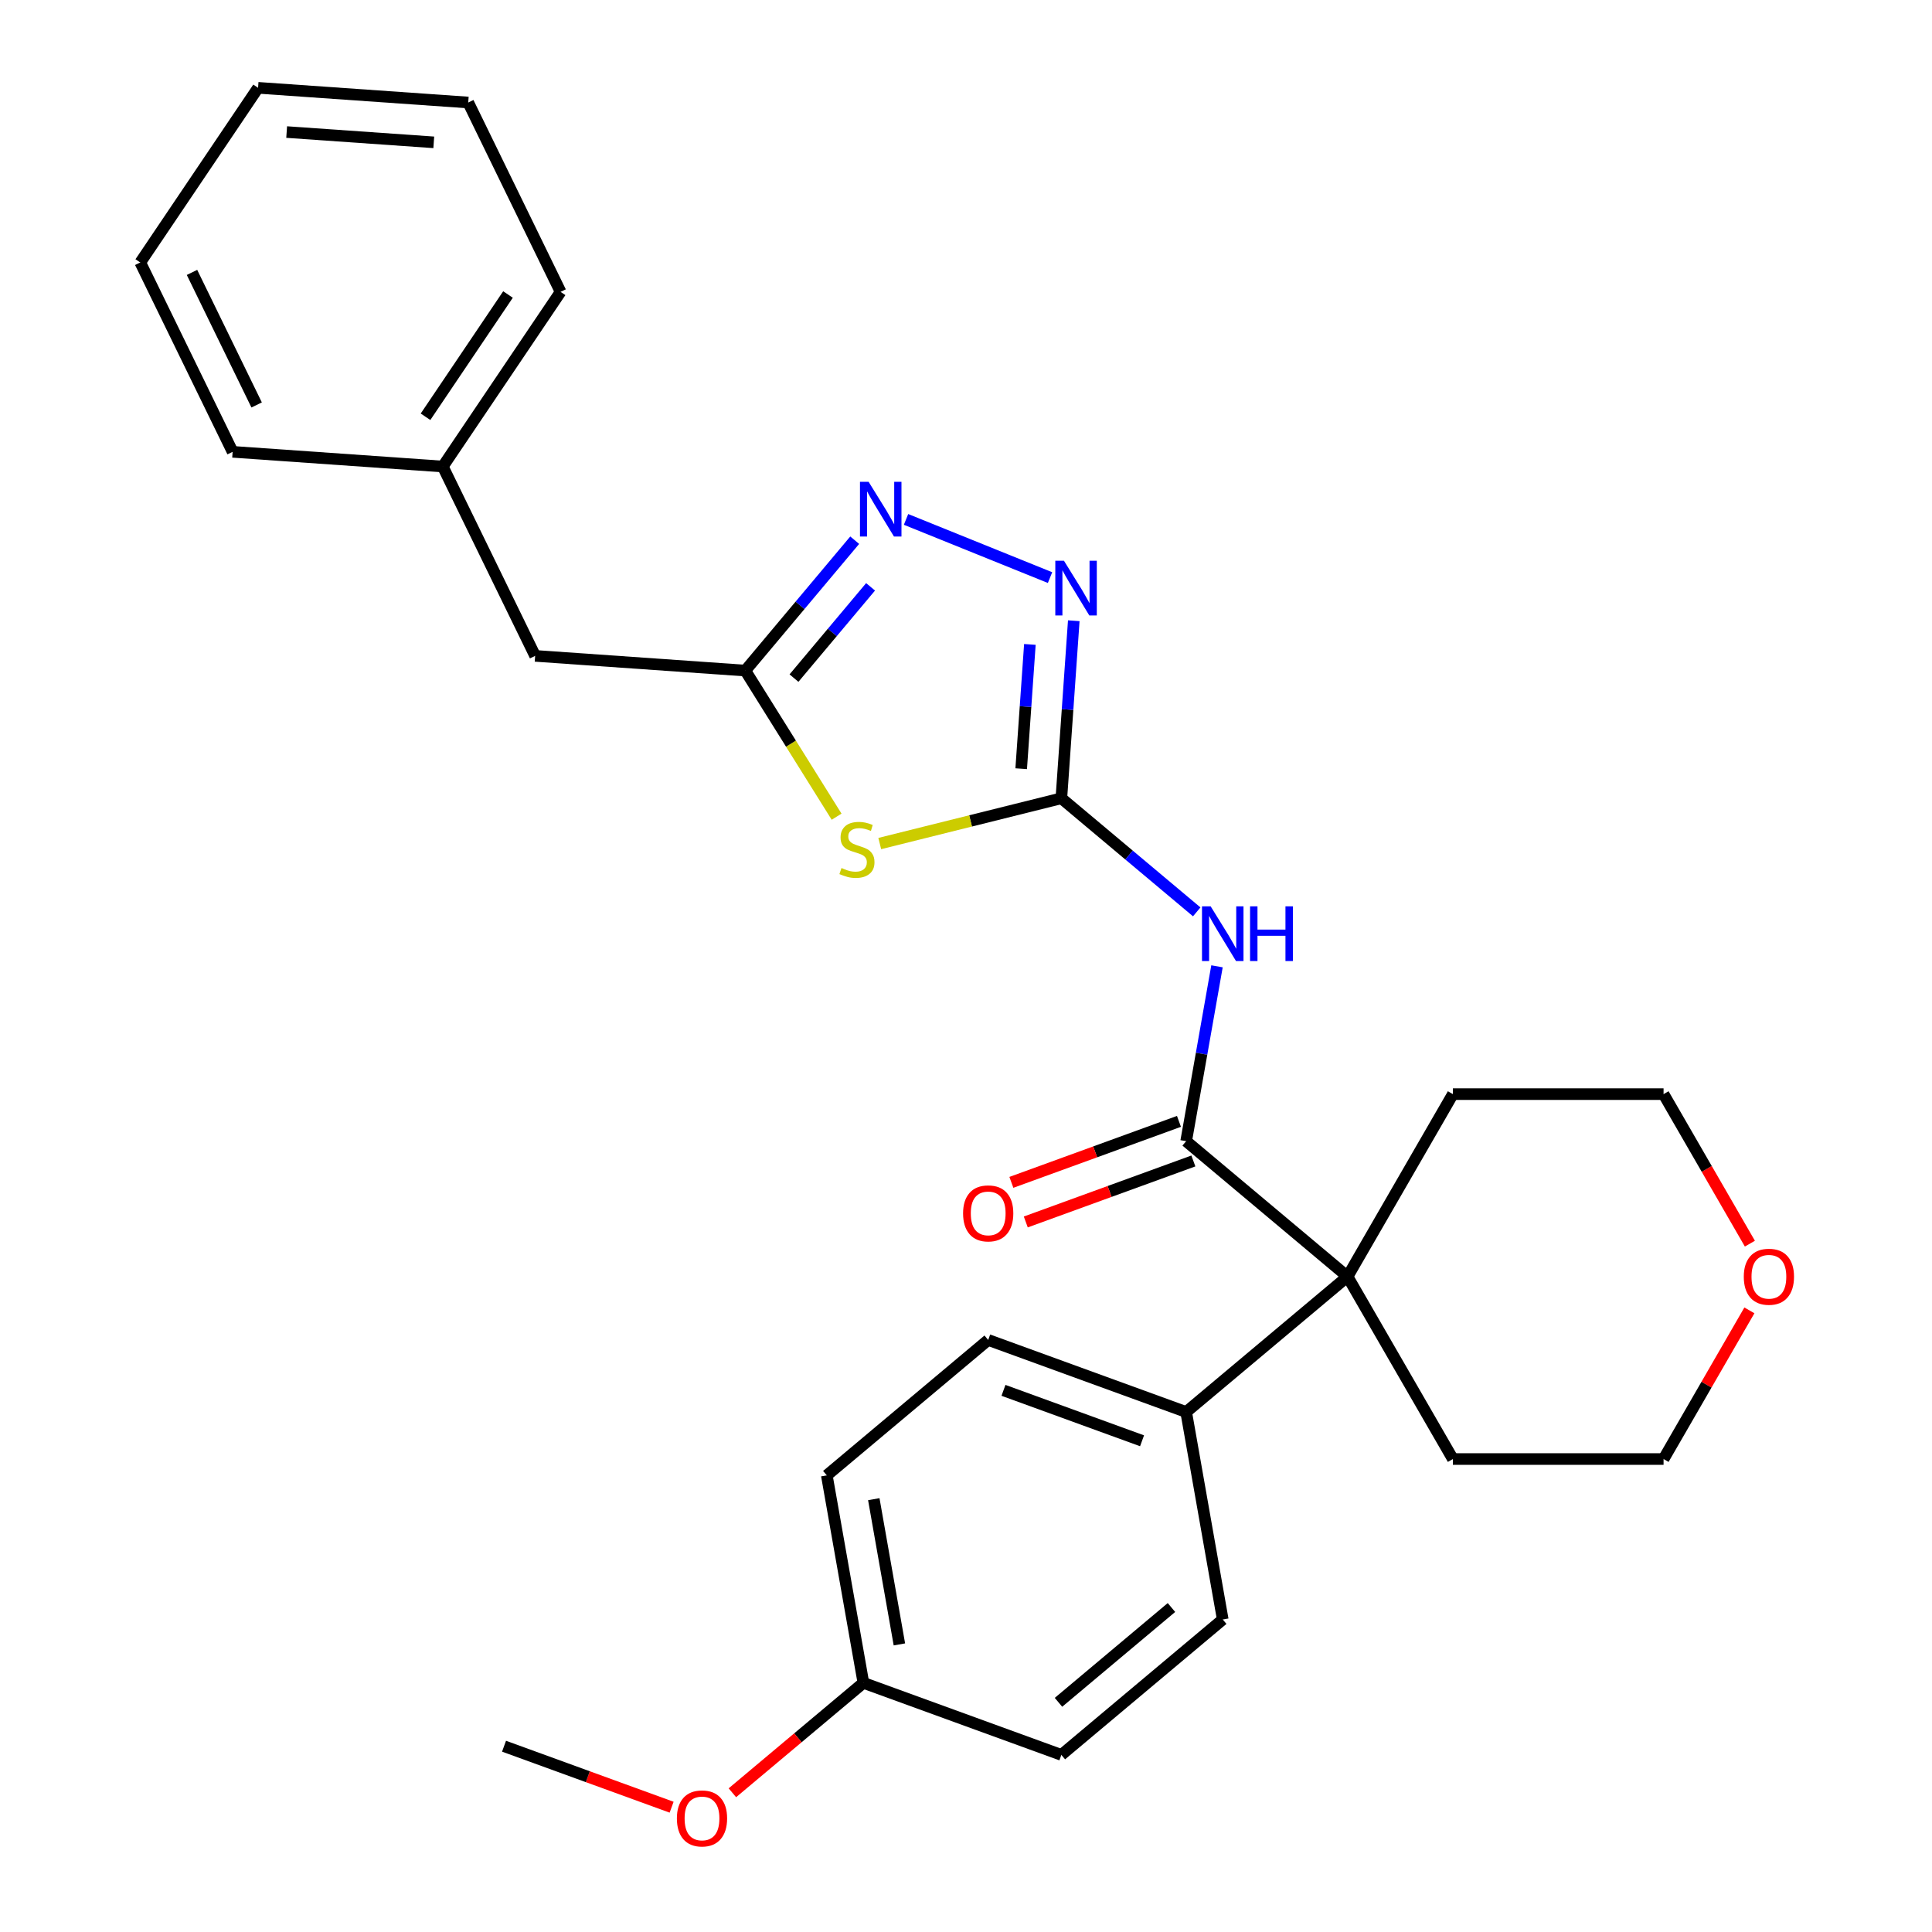 <?xml version='1.0' encoding='iso-8859-1'?>
<svg version='1.1' baseProfile='full'
              xmlns='http://www.w3.org/2000/svg'
                      xmlns:rdkit='http://www.rdkit.org/xml'
                      xmlns:xlink='http://www.w3.org/1999/xlink'
                  xml:space='preserve'
width='1000px' height='1000px' viewBox='0 0 1000 1000'>
<!-- END OF HEADER -->
<rect style='opacity:1.0;fill:#FFFFFF;stroke:none' width='1000' height='1000' x='0' y='0'> </rect>
<path class='bond-0' d='M 549.359,413.184 L 502.359,424.902' style='fill:none;fill-rule:evenodd;stroke:#000000;stroke-width:6px;stroke-linecap:butt;stroke-linejoin:miter;stroke-opacity:1' />
<path class='bond-0' d='M 502.359,424.902 L 455.359,436.621' style='fill:none;fill-rule:evenodd;stroke:#CCCC00;stroke-width:6px;stroke-linecap:butt;stroke-linejoin:miter;stroke-opacity:1' />
<path class='bond-1' d='M 549.359,413.184 L 584.392,442.581' style='fill:none;fill-rule:evenodd;stroke:#000000;stroke-width:6px;stroke-linecap:butt;stroke-linejoin:miter;stroke-opacity:1' />
<path class='bond-1' d='M 584.392,442.581 L 619.426,471.977' style='fill:none;fill-rule:evenodd;stroke:#0000FF;stroke-width:6px;stroke-linecap:butt;stroke-linejoin:miter;stroke-opacity:1' />
<path class='bond-3' d='M 549.359,413.184 L 552.572,367.237' style='fill:none;fill-rule:evenodd;stroke:#000000;stroke-width:6px;stroke-linecap:butt;stroke-linejoin:miter;stroke-opacity:1' />
<path class='bond-3' d='M 552.572,367.237 L 555.785,321.29' style='fill:none;fill-rule:evenodd;stroke:#0000FF;stroke-width:6px;stroke-linecap:butt;stroke-linejoin:miter;stroke-opacity:1' />
<path class='bond-3' d='M 528.567,397.879 L 530.816,365.716' style='fill:none;fill-rule:evenodd;stroke:#000000;stroke-width:6px;stroke-linecap:butt;stroke-linejoin:miter;stroke-opacity:1' />
<path class='bond-3' d='M 530.816,365.716 L 533.065,333.553' style='fill:none;fill-rule:evenodd;stroke:#0000FF;stroke-width:6px;stroke-linecap:butt;stroke-linejoin:miter;stroke-opacity:1' />
<path class='bond-5' d='M 433.026,422.718 L 409.397,384.904' style='fill:none;fill-rule:evenodd;stroke:#CCCC00;stroke-width:6px;stroke-linecap:butt;stroke-linejoin:miter;stroke-opacity:1' />
<path class='bond-5' d='M 409.397,384.904 L 385.767,347.089' style='fill:none;fill-rule:evenodd;stroke:#000000;stroke-width:6px;stroke-linecap:butt;stroke-linejoin:miter;stroke-opacity:1' />
<path class='bond-2' d='M 629.915,500.163 L 621.936,545.414' style='fill:none;fill-rule:evenodd;stroke:#0000FF;stroke-width:6px;stroke-linecap:butt;stroke-linejoin:miter;stroke-opacity:1' />
<path class='bond-2' d='M 621.936,545.414 L 613.957,590.666' style='fill:none;fill-rule:evenodd;stroke:#000000;stroke-width:6px;stroke-linecap:butt;stroke-linejoin:miter;stroke-opacity:1' />
<path class='bond-6' d='M 613.957,590.666 L 697.49,660.758' style='fill:none;fill-rule:evenodd;stroke:#000000;stroke-width:6px;stroke-linecap:butt;stroke-linejoin:miter;stroke-opacity:1' />
<path class='bond-8' d='M 610.227,580.419 L 566.856,596.205' style='fill:none;fill-rule:evenodd;stroke:#000000;stroke-width:6px;stroke-linecap:butt;stroke-linejoin:miter;stroke-opacity:1' />
<path class='bond-8' d='M 566.856,596.205 L 523.484,611.99' style='fill:none;fill-rule:evenodd;stroke:#FF0000;stroke-width:6px;stroke-linecap:butt;stroke-linejoin:miter;stroke-opacity:1' />
<path class='bond-8' d='M 617.686,600.912 L 574.315,616.698' style='fill:none;fill-rule:evenodd;stroke:#000000;stroke-width:6px;stroke-linecap:butt;stroke-linejoin:miter;stroke-opacity:1' />
<path class='bond-8' d='M 574.315,616.698 L 530.943,632.484' style='fill:none;fill-rule:evenodd;stroke:#FF0000;stroke-width:6px;stroke-linecap:butt;stroke-linejoin:miter;stroke-opacity:1' />
<path class='bond-4' d='M 543.499,298.964 L 468.963,268.849' style='fill:none;fill-rule:evenodd;stroke:#0000FF;stroke-width:6px;stroke-linecap:butt;stroke-linejoin:miter;stroke-opacity:1' />
<path class='bond-28' d='M 442.394,279.604 L 414.081,313.346' style='fill:none;fill-rule:evenodd;stroke:#0000FF;stroke-width:6px;stroke-linecap:butt;stroke-linejoin:miter;stroke-opacity:1' />
<path class='bond-28' d='M 414.081,313.346 L 385.767,347.089' style='fill:none;fill-rule:evenodd;stroke:#000000;stroke-width:6px;stroke-linecap:butt;stroke-linejoin:miter;stroke-opacity:1' />
<path class='bond-28' d='M 450.607,303.745 L 430.788,327.365' style='fill:none;fill-rule:evenodd;stroke:#0000FF;stroke-width:6px;stroke-linecap:butt;stroke-linejoin:miter;stroke-opacity:1' />
<path class='bond-28' d='M 430.788,327.365 L 410.968,350.985' style='fill:none;fill-rule:evenodd;stroke:#000000;stroke-width:6px;stroke-linecap:butt;stroke-linejoin:miter;stroke-opacity:1' />
<path class='bond-9' d='M 385.767,347.089 L 276.988,339.482' style='fill:none;fill-rule:evenodd;stroke:#000000;stroke-width:6px;stroke-linecap:butt;stroke-linejoin:miter;stroke-opacity:1' />
<path class='bond-7' d='M 697.49,660.758 L 613.957,730.851' style='fill:none;fill-rule:evenodd;stroke:#000000;stroke-width:6px;stroke-linecap:butt;stroke-linejoin:miter;stroke-opacity:1' />
<path class='bond-17' d='M 697.49,660.758 L 752.013,566.322' style='fill:none;fill-rule:evenodd;stroke:#000000;stroke-width:6px;stroke-linecap:butt;stroke-linejoin:miter;stroke-opacity:1' />
<path class='bond-18' d='M 697.49,660.758 L 752.013,755.194' style='fill:none;fill-rule:evenodd;stroke:#000000;stroke-width:6px;stroke-linecap:butt;stroke-linejoin:miter;stroke-opacity:1' />
<path class='bond-11' d='M 613.957,730.851 L 511.488,693.556' style='fill:none;fill-rule:evenodd;stroke:#000000;stroke-width:6px;stroke-linecap:butt;stroke-linejoin:miter;stroke-opacity:1' />
<path class='bond-11' d='M 591.127,745.751 L 519.399,719.644' style='fill:none;fill-rule:evenodd;stroke:#000000;stroke-width:6px;stroke-linecap:butt;stroke-linejoin:miter;stroke-opacity:1' />
<path class='bond-12' d='M 613.957,730.851 L 632.892,838.24' style='fill:none;fill-rule:evenodd;stroke:#000000;stroke-width:6px;stroke-linecap:butt;stroke-linejoin:miter;stroke-opacity:1' />
<path class='bond-16' d='M 276.988,339.482 L 229.186,241.473' style='fill:none;fill-rule:evenodd;stroke:#000000;stroke-width:6px;stroke-linecap:butt;stroke-linejoin:miter;stroke-opacity:1' />
<path class='bond-10' d='M 905.485,678.245 L 883.272,716.719' style='fill:none;fill-rule:evenodd;stroke:#FF0000;stroke-width:6px;stroke-linecap:butt;stroke-linejoin:miter;stroke-opacity:1' />
<path class='bond-10' d='M 883.272,716.719 L 861.058,755.194' style='fill:none;fill-rule:evenodd;stroke:#000000;stroke-width:6px;stroke-linecap:butt;stroke-linejoin:miter;stroke-opacity:1' />
<path class='bond-29' d='M 905.739,643.712 L 883.399,605.017' style='fill:none;fill-rule:evenodd;stroke:#FF0000;stroke-width:6px;stroke-linecap:butt;stroke-linejoin:miter;stroke-opacity:1' />
<path class='bond-29' d='M 883.399,605.017 L 861.058,566.322' style='fill:none;fill-rule:evenodd;stroke:#000000;stroke-width:6px;stroke-linecap:butt;stroke-linejoin:miter;stroke-opacity:1' />
<path class='bond-15' d='M 511.488,693.556 L 427.954,763.649' style='fill:none;fill-rule:evenodd;stroke:#000000;stroke-width:6px;stroke-linecap:butt;stroke-linejoin:miter;stroke-opacity:1' />
<path class='bond-14' d='M 632.892,838.24 L 549.359,908.333' style='fill:none;fill-rule:evenodd;stroke:#000000;stroke-width:6px;stroke-linecap:butt;stroke-linejoin:miter;stroke-opacity:1' />
<path class='bond-14' d='M 606.344,832.047 L 547.87,881.112' style='fill:none;fill-rule:evenodd;stroke:#000000;stroke-width:6px;stroke-linecap:butt;stroke-linejoin:miter;stroke-opacity:1' />
<path class='bond-13' d='M 446.89,871.037 L 549.359,908.333' style='fill:none;fill-rule:evenodd;stroke:#000000;stroke-width:6px;stroke-linecap:butt;stroke-linejoin:miter;stroke-opacity:1' />
<path class='bond-19' d='M 446.89,871.037 L 412.986,899.486' style='fill:none;fill-rule:evenodd;stroke:#000000;stroke-width:6px;stroke-linecap:butt;stroke-linejoin:miter;stroke-opacity:1' />
<path class='bond-19' d='M 412.986,899.486 L 379.082,927.934' style='fill:none;fill-rule:evenodd;stroke:#FF0000;stroke-width:6px;stroke-linecap:butt;stroke-linejoin:miter;stroke-opacity:1' />
<path class='bond-30' d='M 446.89,871.037 L 427.954,763.649' style='fill:none;fill-rule:evenodd;stroke:#000000;stroke-width:6px;stroke-linecap:butt;stroke-linejoin:miter;stroke-opacity:1' />
<path class='bond-30' d='M 465.527,851.142 L 452.272,775.97' style='fill:none;fill-rule:evenodd;stroke:#000000;stroke-width:6px;stroke-linecap:butt;stroke-linejoin:miter;stroke-opacity:1' />
<path class='bond-22' d='M 229.186,241.473 L 290.163,151.07' style='fill:none;fill-rule:evenodd;stroke:#000000;stroke-width:6px;stroke-linecap:butt;stroke-linejoin:miter;stroke-opacity:1' />
<path class='bond-22' d='M 220.252,215.717 L 262.936,152.435' style='fill:none;fill-rule:evenodd;stroke:#000000;stroke-width:6px;stroke-linecap:butt;stroke-linejoin:miter;stroke-opacity:1' />
<path class='bond-23' d='M 229.186,241.473 L 120.406,233.866' style='fill:none;fill-rule:evenodd;stroke:#000000;stroke-width:6px;stroke-linecap:butt;stroke-linejoin:miter;stroke-opacity:1' />
<path class='bond-20' d='M 752.013,566.322 L 861.058,566.322' style='fill:none;fill-rule:evenodd;stroke:#000000;stroke-width:6px;stroke-linecap:butt;stroke-linejoin:miter;stroke-opacity:1' />
<path class='bond-21' d='M 752.013,755.194 L 861.058,755.194' style='fill:none;fill-rule:evenodd;stroke:#000000;stroke-width:6px;stroke-linecap:butt;stroke-linejoin:miter;stroke-opacity:1' />
<path class='bond-24' d='M 347.63,935.406 L 304.259,919.62' style='fill:none;fill-rule:evenodd;stroke:#FF0000;stroke-width:6px;stroke-linecap:butt;stroke-linejoin:miter;stroke-opacity:1' />
<path class='bond-24' d='M 304.259,919.62 L 260.887,903.834' style='fill:none;fill-rule:evenodd;stroke:#000000;stroke-width:6px;stroke-linecap:butt;stroke-linejoin:miter;stroke-opacity:1' />
<path class='bond-25' d='M 290.163,151.07 L 242.361,53.061' style='fill:none;fill-rule:evenodd;stroke:#000000;stroke-width:6px;stroke-linecap:butt;stroke-linejoin:miter;stroke-opacity:1' />
<path class='bond-26' d='M 120.406,233.866 L 72.604,135.857' style='fill:none;fill-rule:evenodd;stroke:#000000;stroke-width:6px;stroke-linecap:butt;stroke-linejoin:miter;stroke-opacity:1' />
<path class='bond-26' d='M 132.837,209.605 L 99.376,140.998' style='fill:none;fill-rule:evenodd;stroke:#000000;stroke-width:6px;stroke-linecap:butt;stroke-linejoin:miter;stroke-opacity:1' />
<path class='bond-31' d='M 242.361,53.061 L 133.581,45.455' style='fill:none;fill-rule:evenodd;stroke:#000000;stroke-width:6px;stroke-linecap:butt;stroke-linejoin:miter;stroke-opacity:1' />
<path class='bond-31' d='M 224.522,73.676 L 148.377,68.352' style='fill:none;fill-rule:evenodd;stroke:#000000;stroke-width:6px;stroke-linecap:butt;stroke-linejoin:miter;stroke-opacity:1' />
<path class='bond-27' d='M 72.604,135.857 L 133.581,45.455' style='fill:none;fill-rule:evenodd;stroke:#000000;stroke-width:6px;stroke-linecap:butt;stroke-linejoin:miter;stroke-opacity:1' />
<path  class='atom-1' d='M 435.553 449.284
Q 435.873 449.404, 437.193 449.964
Q 438.513 450.524, 439.953 450.884
Q 441.433 451.204, 442.873 451.204
Q 445.553 451.204, 447.113 449.924
Q 448.673 448.604, 448.673 446.324
Q 448.673 444.764, 447.873 443.804
Q 447.113 442.844, 445.913 442.324
Q 444.713 441.804, 442.713 441.204
Q 440.193 440.444, 438.673 439.724
Q 437.193 439.004, 436.113 437.484
Q 435.073 435.964, 435.073 433.404
Q 435.073 429.844, 437.473 427.644
Q 439.913 425.444, 444.713 425.444
Q 447.993 425.444, 451.713 427.004
L 450.793 430.084
Q 447.393 428.684, 444.833 428.684
Q 442.073 428.684, 440.553 429.844
Q 439.033 430.964, 439.073 432.924
Q 439.073 434.444, 439.833 435.364
Q 440.633 436.284, 441.753 436.804
Q 442.913 437.324, 444.833 437.924
Q 447.393 438.724, 448.913 439.524
Q 450.433 440.324, 451.513 441.964
Q 452.633 443.564, 452.633 446.324
Q 452.633 450.244, 449.993 452.364
Q 447.393 454.444, 443.033 454.444
Q 440.513 454.444, 438.593 453.884
Q 436.713 453.364, 434.473 452.444
L 435.553 449.284
' fill='#CCCC00'/>
<path  class='atom-2' d='M 626.632 469.117
L 635.912 484.117
Q 636.832 485.597, 638.312 488.277
Q 639.792 490.957, 639.872 491.117
L 639.872 469.117
L 643.632 469.117
L 643.632 497.437
L 639.752 497.437
L 629.792 481.037
Q 628.632 479.117, 627.392 476.917
Q 626.192 474.717, 625.832 474.037
L 625.832 497.437
L 622.152 497.437
L 622.152 469.117
L 626.632 469.117
' fill='#0000FF'/>
<path  class='atom-2' d='M 647.032 469.117
L 650.872 469.117
L 650.872 481.157
L 665.352 481.157
L 665.352 469.117
L 669.192 469.117
L 669.192 497.437
L 665.352 497.437
L 665.352 484.357
L 650.872 484.357
L 650.872 497.437
L 647.032 497.437
L 647.032 469.117
' fill='#0000FF'/>
<path  class='atom-4' d='M 550.705 290.244
L 559.985 305.244
Q 560.905 306.724, 562.385 309.404
Q 563.865 312.084, 563.945 312.244
L 563.945 290.244
L 567.705 290.244
L 567.705 318.564
L 563.825 318.564
L 553.865 302.164
Q 552.705 300.244, 551.465 298.044
Q 550.265 295.844, 549.905 295.164
L 549.905 318.564
L 546.225 318.564
L 546.225 290.244
L 550.705 290.244
' fill='#0000FF'/>
<path  class='atom-5' d='M 449.6 249.395
L 458.88 264.395
Q 459.8 265.875, 461.28 268.555
Q 462.76 271.235, 462.84 271.395
L 462.84 249.395
L 466.6 249.395
L 466.6 277.715
L 462.72 277.715
L 452.76 261.315
Q 451.6 259.395, 450.36 257.195
Q 449.16 254.995, 448.8 254.315
L 448.8 277.715
L 445.12 277.715
L 445.12 249.395
L 449.6 249.395
' fill='#0000FF'/>
<path  class='atom-9' d='M 498.488 628.041
Q 498.488 621.241, 501.848 617.441
Q 505.208 613.641, 511.488 613.641
Q 517.768 613.641, 521.128 617.441
Q 524.488 621.241, 524.488 628.041
Q 524.488 634.921, 521.088 638.841
Q 517.688 642.721, 511.488 642.721
Q 505.248 642.721, 501.848 638.841
Q 498.488 634.961, 498.488 628.041
M 511.488 639.521
Q 515.808 639.521, 518.128 636.641
Q 520.488 633.721, 520.488 628.041
Q 520.488 622.481, 518.128 619.681
Q 515.808 616.841, 511.488 616.841
Q 507.168 616.841, 504.808 619.641
Q 502.488 622.441, 502.488 628.041
Q 502.488 633.761, 504.808 636.641
Q 507.168 639.521, 511.488 639.521
' fill='#FF0000'/>
<path  class='atom-11' d='M 902.581 660.838
Q 902.581 654.038, 905.941 650.238
Q 909.301 646.438, 915.581 646.438
Q 921.861 646.438, 925.221 650.238
Q 928.581 654.038, 928.581 660.838
Q 928.581 667.718, 925.181 671.638
Q 921.781 675.518, 915.581 675.518
Q 909.341 675.518, 905.941 671.638
Q 902.581 667.758, 902.581 660.838
M 915.581 672.318
Q 919.901 672.318, 922.221 669.438
Q 924.581 666.518, 924.581 660.838
Q 924.581 655.278, 922.221 652.478
Q 919.901 649.638, 915.581 649.638
Q 911.261 649.638, 908.901 652.438
Q 906.581 655.238, 906.581 660.838
Q 906.581 666.558, 908.901 669.438
Q 911.261 672.318, 915.581 672.318
' fill='#FF0000'/>
<path  class='atom-20' d='M 350.356 941.21
Q 350.356 934.41, 353.716 930.61
Q 357.076 926.81, 363.356 926.81
Q 369.636 926.81, 372.996 930.61
Q 376.356 934.41, 376.356 941.21
Q 376.356 948.09, 372.956 952.01
Q 369.556 955.89, 363.356 955.89
Q 357.116 955.89, 353.716 952.01
Q 350.356 948.13, 350.356 941.21
M 363.356 952.69
Q 367.676 952.69, 369.996 949.81
Q 372.356 946.89, 372.356 941.21
Q 372.356 935.65, 369.996 932.85
Q 367.676 930.01, 363.356 930.01
Q 359.036 930.01, 356.676 932.81
Q 354.356 935.61, 354.356 941.21
Q 354.356 946.93, 356.676 949.81
Q 359.036 952.69, 363.356 952.69
' fill='#FF0000'/>
</svg>
